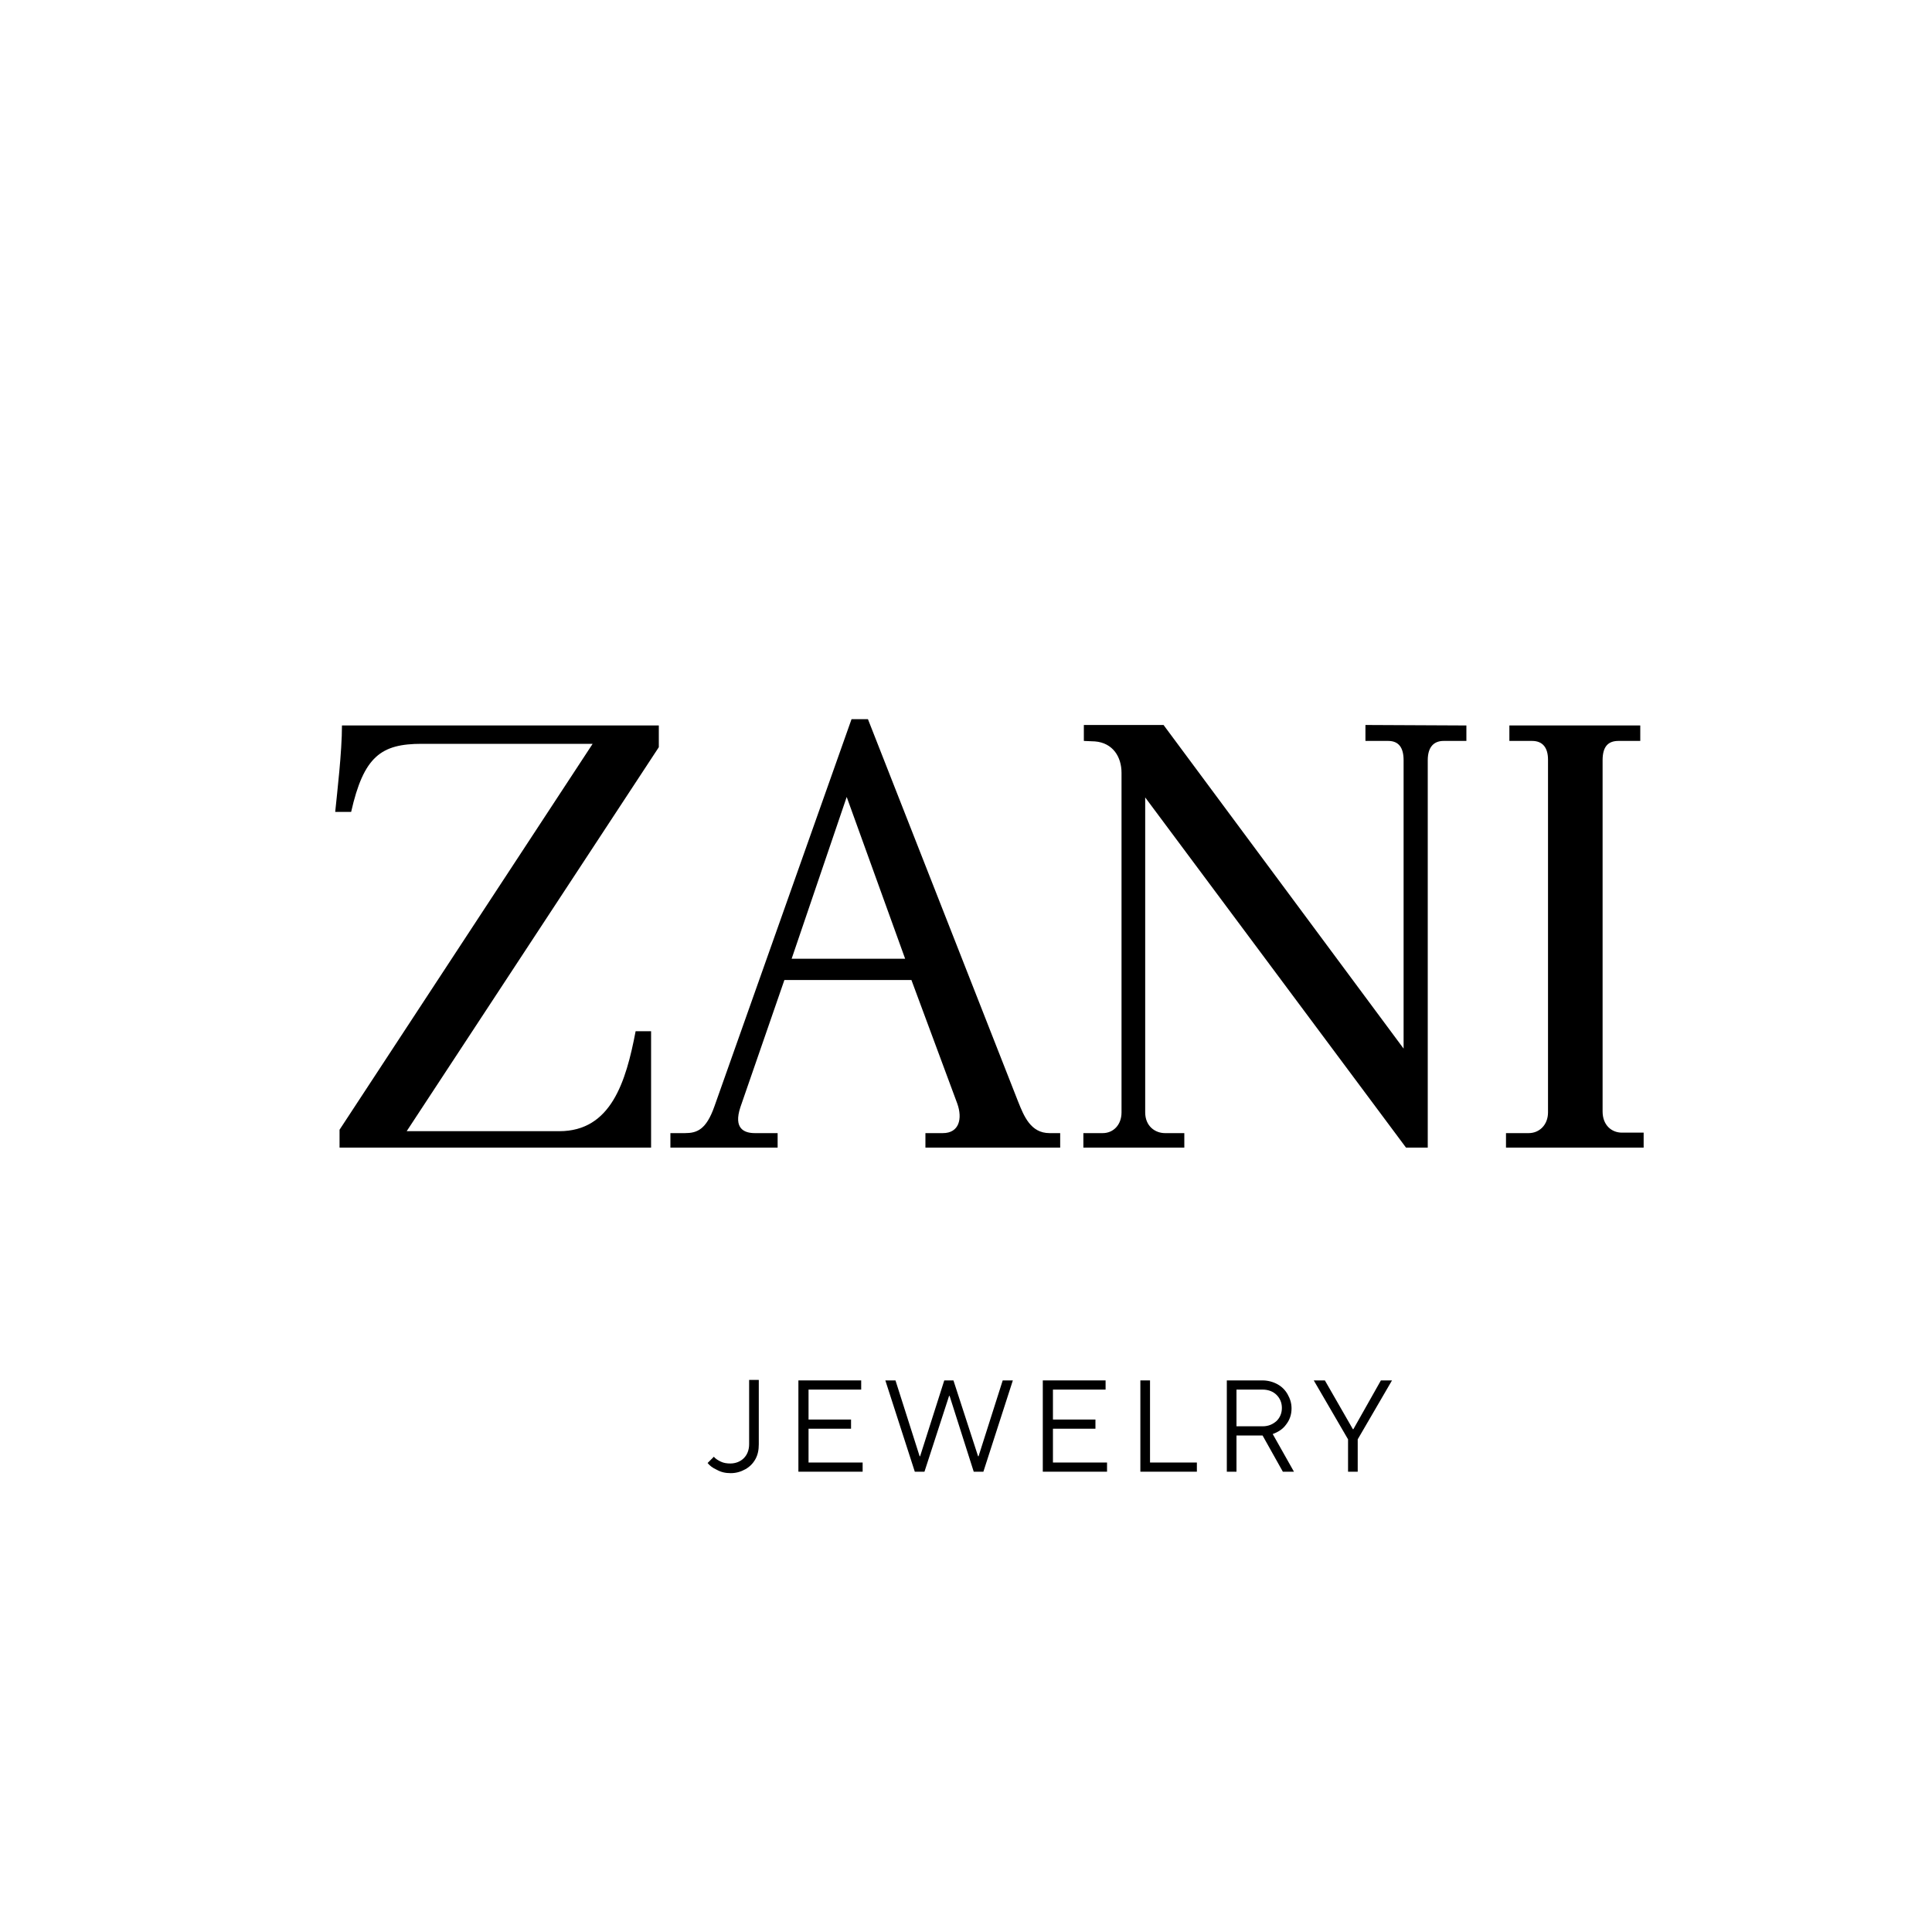 <?xml version="1.0" encoding="utf-8"?>
<!-- Generator: Adobe Illustrator 21.0.0, SVG Export Plug-In . SVG Version: 6.00 Build 0)  -->
<svg version="1.1" id="Layer_1" xmlns="http://www.w3.org/2000/svg" xmlns:xlink="http://www.w3.org/1999/xlink" x="0px" y="0px"
	 viewBox="0 0 400 400" style="enable-background:new 0 0 400 400;" xml:space="preserve">
<g>
	<path d="M136.4,154.7l-52.2,79.5h31.6c10.7,0,13.8-10.2,15.8-20.7h3.2v24.1H70.3v-3.7l52.4-79.9H87.3c-8.4,0-12,2.6-14.6,14.1h-3.3
		c0.4-4,1.4-12.4,1.4-17.9h65.6V154.7z"/>
	<path d="M219.6,237.6h-28v-3h3.6c3.4,0,4.1-3,3-6.1l-9.5-25.6h-26.3l-9.1,26.3c-1.5,4.5,0.8,5.4,3,5.4h4.7v3h-22.2v-3h3
		c2.5,0,4.4-0.7,6.1-5.5l28.4-80.2h3.4l31.1,79.2c1.2,3,2.6,6.5,6.5,6.5h2.2V237.6z M187.4,198.5L175.3,165l-11.4,33.5H187.4z"/>
	<path d="M303.6,153.4h-4.7c-1.9,0-3.3,1.1-3.3,4v80.2h-4.5l-54-72.5v65.2c0,2.9,2.1,4.3,4.1,4.3h4v3h-20.9v-3h4
		c2.2,0,3.9-1.7,3.9-4.3V160c0-3.3-1.8-6.2-5.5-6.5l-2.3-0.1v-3.3h16.5l49.7,67v-59.7c0-2.6-1-4-3.2-4h-4.7v-3.3l20.9,0.1V153.4z"/>
	<path d="M340.3,237.6h-28.5v-3h4.7c2.2,0,4-1.7,4-4.3v-73c0-2.5-1.1-3.9-3.3-3.9h-4.7v-3.2h27.1v3.2h-4.5c-2.1,0-3.3,1.1-3.3,4
		v72.7c0,2.9,1.9,4.4,4,4.4h4.5V237.6z"/>
</g>
<g>
	<path d="M148.4,304.3c-0.9-0.4-1.5-0.9-1.9-1.4l1.3-1.3c0.3,0.4,0.8,0.7,1.4,1c0.6,0.3,1.3,0.4,2,0.4c1.1,0,2.1-0.4,2.8-1.1
		c0.7-0.7,1.1-1.7,1.1-2.9v-13.3h2V299c0,1.2-0.2,2.2-0.7,3.1s-1.2,1.6-2.1,2.1s-1.9,0.8-3,0.8C150.2,305,149.3,304.8,148.4,304.3z"
		/>
	<path d="M178.5,304.7h-13.2v-18.9h13v1.9h-10.9v6.2h8.8v1.9h-8.8v7h11.2V304.7z"/>
	<path d="M191.4,304.7h-2l-6.1-18.9h2.1l5,15.7h0.1l5-15.7h1.9l5.1,15.7h0.1l5-15.7h2.1l-6.1,18.9h-2l-5-15.7h-0.1L191.4,304.7z"/>
	<path d="M229.1,304.7h-13.2v-18.9h13v1.9h-10.9v6.2h8.8v1.9h-8.8v7h11.2V304.7z"/>
	<path d="M247.8,304.7h-11.7v-18.9h2v17h9.7V304.7z"/>
	<path d="M267.9,304.7h-2.3l-4.2-7.5h0H256v7.5h-2v-18.9h7.4c1.1,0,2.2,0.3,3.1,0.8c0.9,0.5,1.6,1.2,2.1,2.1s0.8,1.8,0.8,2.9
		c0,1.3-0.4,2.4-1.1,3.3c-0.7,1-1.7,1.6-2.8,2L267.9,304.7z M256,287.7v7.6h5.4c1.2,0,2.1-0.4,2.9-1.1c0.7-0.7,1.1-1.6,1.1-2.7
		c0-1.1-0.4-2-1.1-2.7c-0.7-0.7-1.7-1.1-2.9-1.1H256z"/>
	<path d="M281.1,304.7h-2V298l-7.1-12.2h2.3l5.8,10.1h0.1l5.7-10.1h2.3l-7.1,12.2V304.7z"/>
</g>
</svg>
